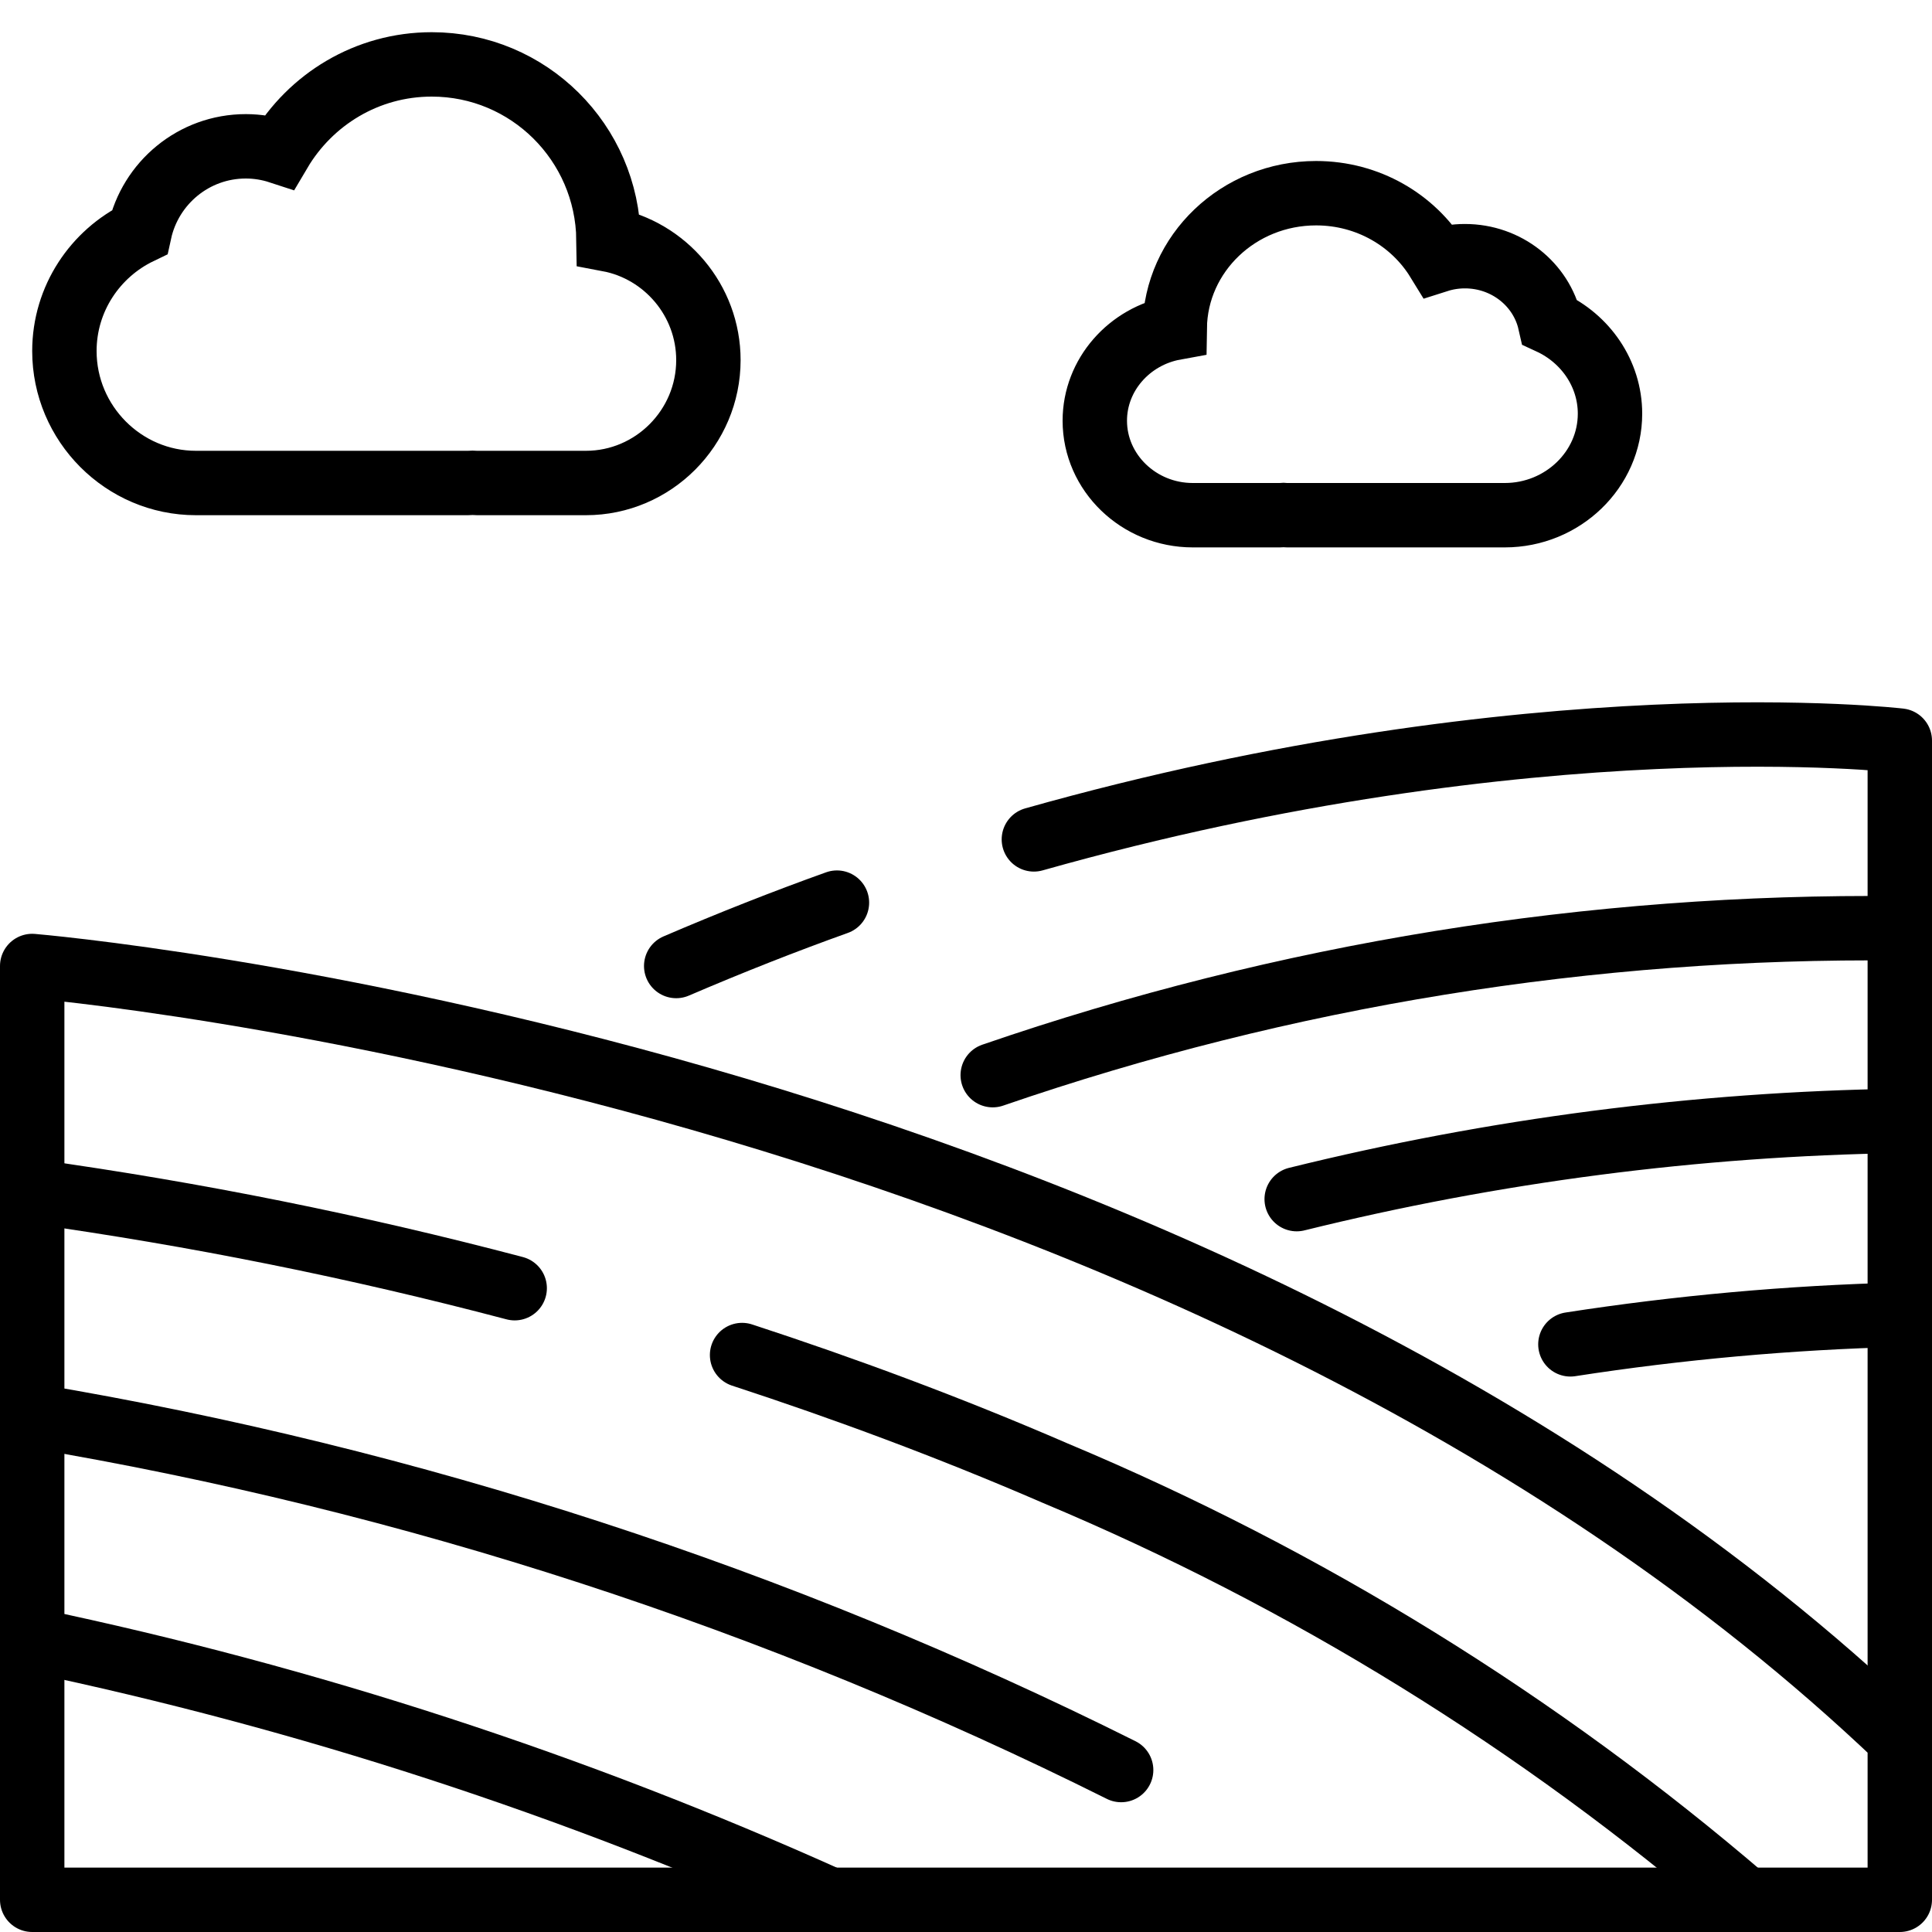 <?xml version="1.0" encoding="UTF-8"?> <svg xmlns="http://www.w3.org/2000/svg" width="30" height="30" viewBox="0 0 30 30" fill="none"><path fill-rule="evenodd" clip-rule="evenodd" d="M0.5 15C0.5 15 18.5 16.5 29.5 27V29.5H0.5V15Z" stroke="black" stroke-linecap="round" stroke-linejoin="round"></path><path d="M7.992 20.003C5.532 19.354 3.035 18.852 0.515 18.5" stroke="black" stroke-linecap="round" stroke-linejoin="round"></path><path d="M27.11 29.5C23.903 26.745 20.284 24.509 16.385 22.875C14.735 22.16 13.095 21.555 11.523 21.041" stroke="black" stroke-linecap="round" stroke-linejoin="round"></path><path d="M0.515 21.985C6.388 22.971 12.082 24.825 17.409 27.485" stroke="black" stroke-linecap="round" stroke-linejoin="round"></path><path d="M0.515 25.47C4.772 26.363 8.919 27.715 12.885 29.5" stroke="black" stroke-linecap="round" stroke-linejoin="round"></path><path d="M16.054 13.034C23.841 10.835 29.5 11.5 29.5 11.5V27" stroke="black" stroke-linecap="round" stroke-linejoin="round"></path><path d="M10.5 15C11.346 14.637 12.178 14.309 12.996 14.016" stroke="black" stroke-linecap="round" stroke-linejoin="round"></path><path d="M15.415 16.695C19.945 15.135 24.709 14.364 29.5 14.415" stroke="black" stroke-linecap="round" stroke-linejoin="round"></path><path d="M20.135 18.62C23.201 17.862 26.342 17.454 29.5 17.405" stroke="black" stroke-linecap="round" stroke-linejoin="round"></path><path d="M24.385 20.875C26.078 20.613 27.787 20.459 29.5 20.415" stroke="black" stroke-linecap="round" stroke-linejoin="round"></path><path fill-rule="evenodd" clip-rule="evenodd" d="M9.449 3.719C9.429 2.214 8.209 1 6.704 1C5.697 1 4.82 1.545 4.341 2.356C4.176 2.302 4 2.272 3.817 2.272C3.008 2.272 2.333 2.842 2.167 3.604C1.479 3.935 1 4.638 1 5.451C1 6.578 1.919 7.5 3.042 7.5H7.267C7.291 7.5 7.315 7.497 7.338 7.497C7.362 7.497 7.385 7.5 7.408 7.5H9.098C10.144 7.5 11 6.642 11 5.592C11 4.663 10.329 3.885 9.449 3.719Z" stroke="black" stroke-linecap="round"></path><path fill-rule="evenodd" clip-rule="evenodd" d="M18.241 5.091C18.257 3.934 19.233 3 20.436 3C21.242 3 21.944 3.419 22.327 4.043C22.459 4.001 22.6 3.978 22.747 3.978C23.394 3.978 23.934 4.417 24.067 5.003C24.617 5.257 25 5.799 25 6.424C25 7.291 24.265 8 23.366 8H19.986C19.967 8 19.948 7.998 19.93 7.997C19.911 7.998 19.892 8 19.873 8H18.521C17.684 8 17 7.34 17 6.533C17 5.818 17.537 5.219 18.241 5.091Z" stroke="black" stroke-linecap="round"></path></svg> 